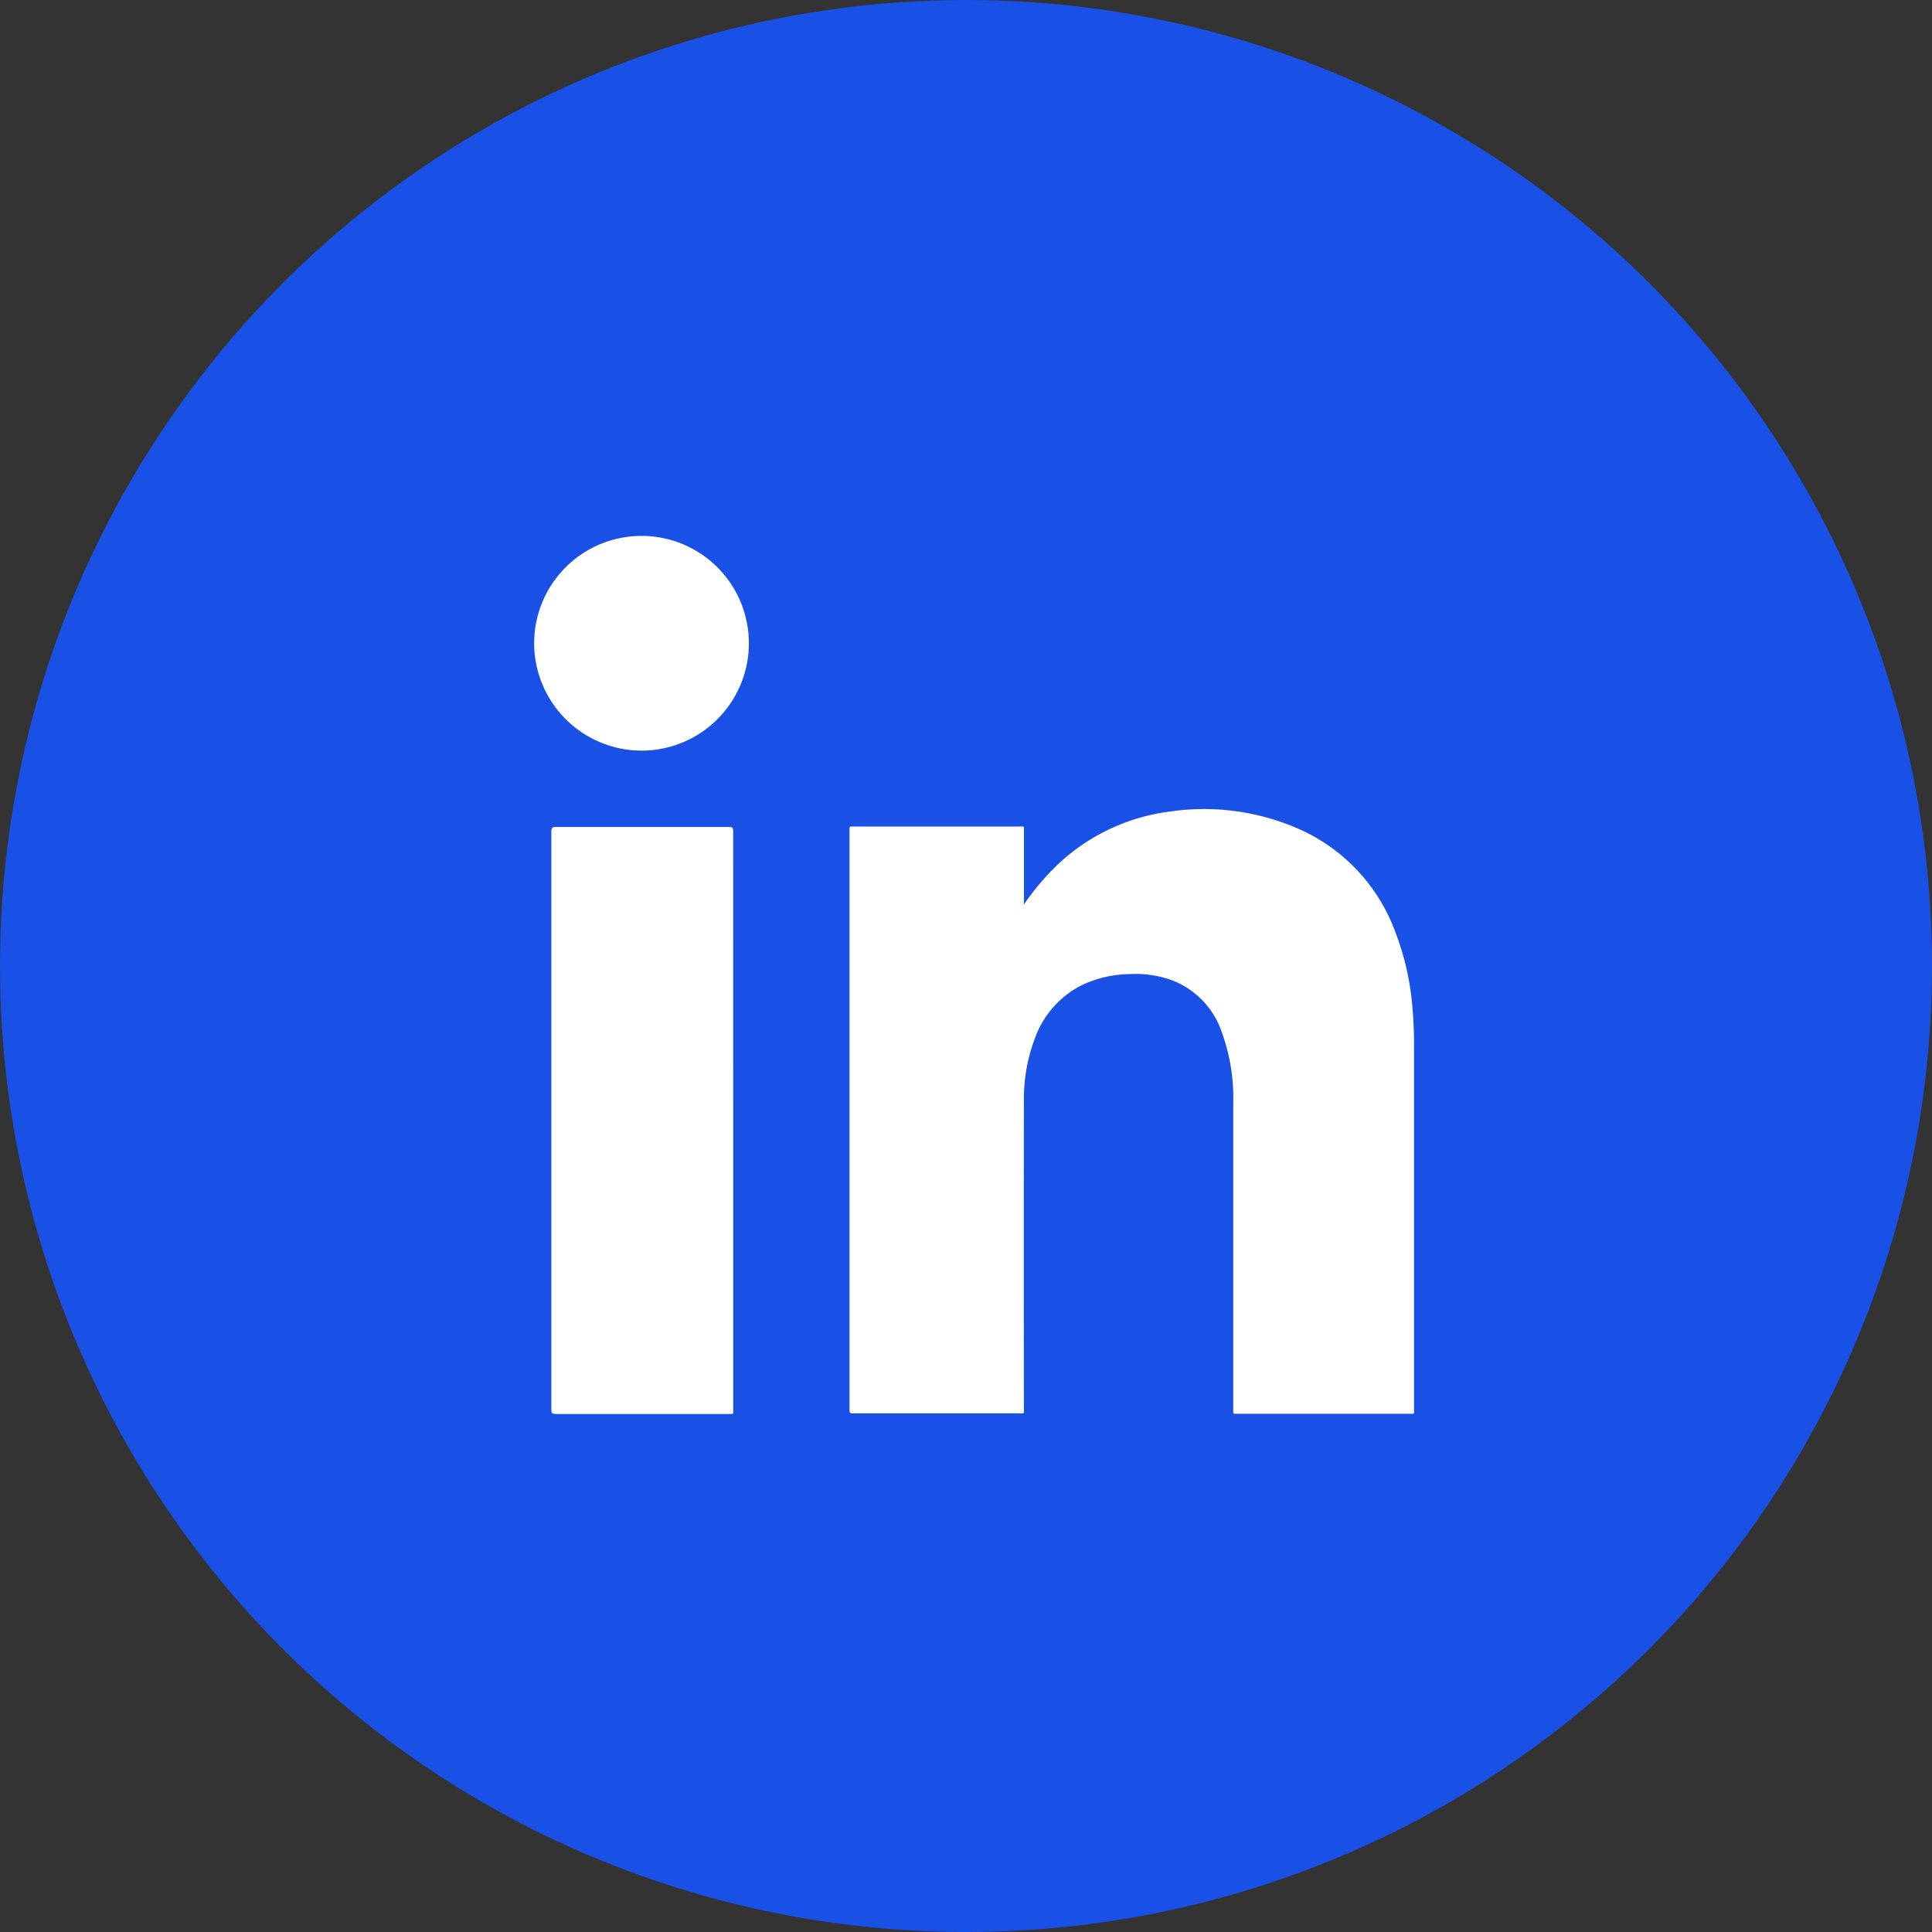 <?xml version="1.0" encoding="utf-8"?>
<svg xmlns="http://www.w3.org/2000/svg" width="42" height="42" viewBox="0 0 42 42">
  <rect x="0" y="0" width="42" height="42" fill="#333333" stroke="none"/>
  <g id="Group_13010" data-name="Group 13010" transform="translate(-276 -2574)">
    <circle id="Ellipse_197" data-name="Ellipse 197" cx="21" cy="21" r="21" transform="translate(276 2574)" fill="#1951e6"/>
    <g id="Group_131" data-name="Group 131" transform="translate(287.612 2585.612)">
      <path id="Path_111" data-name="Path 111" d="M3659.808,2341.493a5.451,5.451,0,0,1,.521-.653,4.342,4.342,0,0,1,2.657-1.374,5.118,5.118,0,0,1,2.885.416,3.924,3.924,0,0,1,2.021,2.219,5.864,5.864,0,0,1,.356,1.51,9.834,9.834,0,0,1,.045,1.013q0,3.918,0,7.834c0,.115.014.1-.1.1h-3.73c-.115,0-.1.01-.1-.1q0-3.34,0-6.679a4.164,4.164,0,0,0-.244-1.5,1.836,1.836,0,0,0-1.062-1.135,2.325,2.325,0,0,0-.944-.144,2.483,2.483,0,0,0-1.074.256,2.087,2.087,0,0,0-1,1.174,3.667,3.667,0,0,0-.227,1.309q-.005,3.353,0,6.7c0,.125.02.11-.107.11h-3.584c-.1,0-.1,0-.1-.1v-12.557c0-.11-.013-.1.1-.1h3.592c.117,0,.1-.017.1.1q0,.749,0,1.5Z" transform="translate(-3649.165 -2333.436)" fill="#fff"/>
      <path id="Path_112" data-name="Path 112" d="M3547.607,2352.576v6.274c0,.11.015.1-.1.1q-1.878,0-3.759,0c-.079,0-.095-.022-.095-.1q0-6.281,0-12.562c0-.076.018-.1.095-.1q1.884,0,3.768,0c.075,0,.09.02.09.093Q3547.607,2349.434,3547.607,2352.576Z" transform="translate(-3543.279 -2339.823)" fill="#fff"/>
      <path id="Path_113" data-name="Path 113" d="M3537.123,2237.951a2.334,2.334,0,1,1,2.332,2.359A2.339,2.339,0,0,1,3537.123,2237.951Z" transform="translate(-3537.123 -2235.604)" fill="#fff"/>
    </g>
  </g>
</svg>
